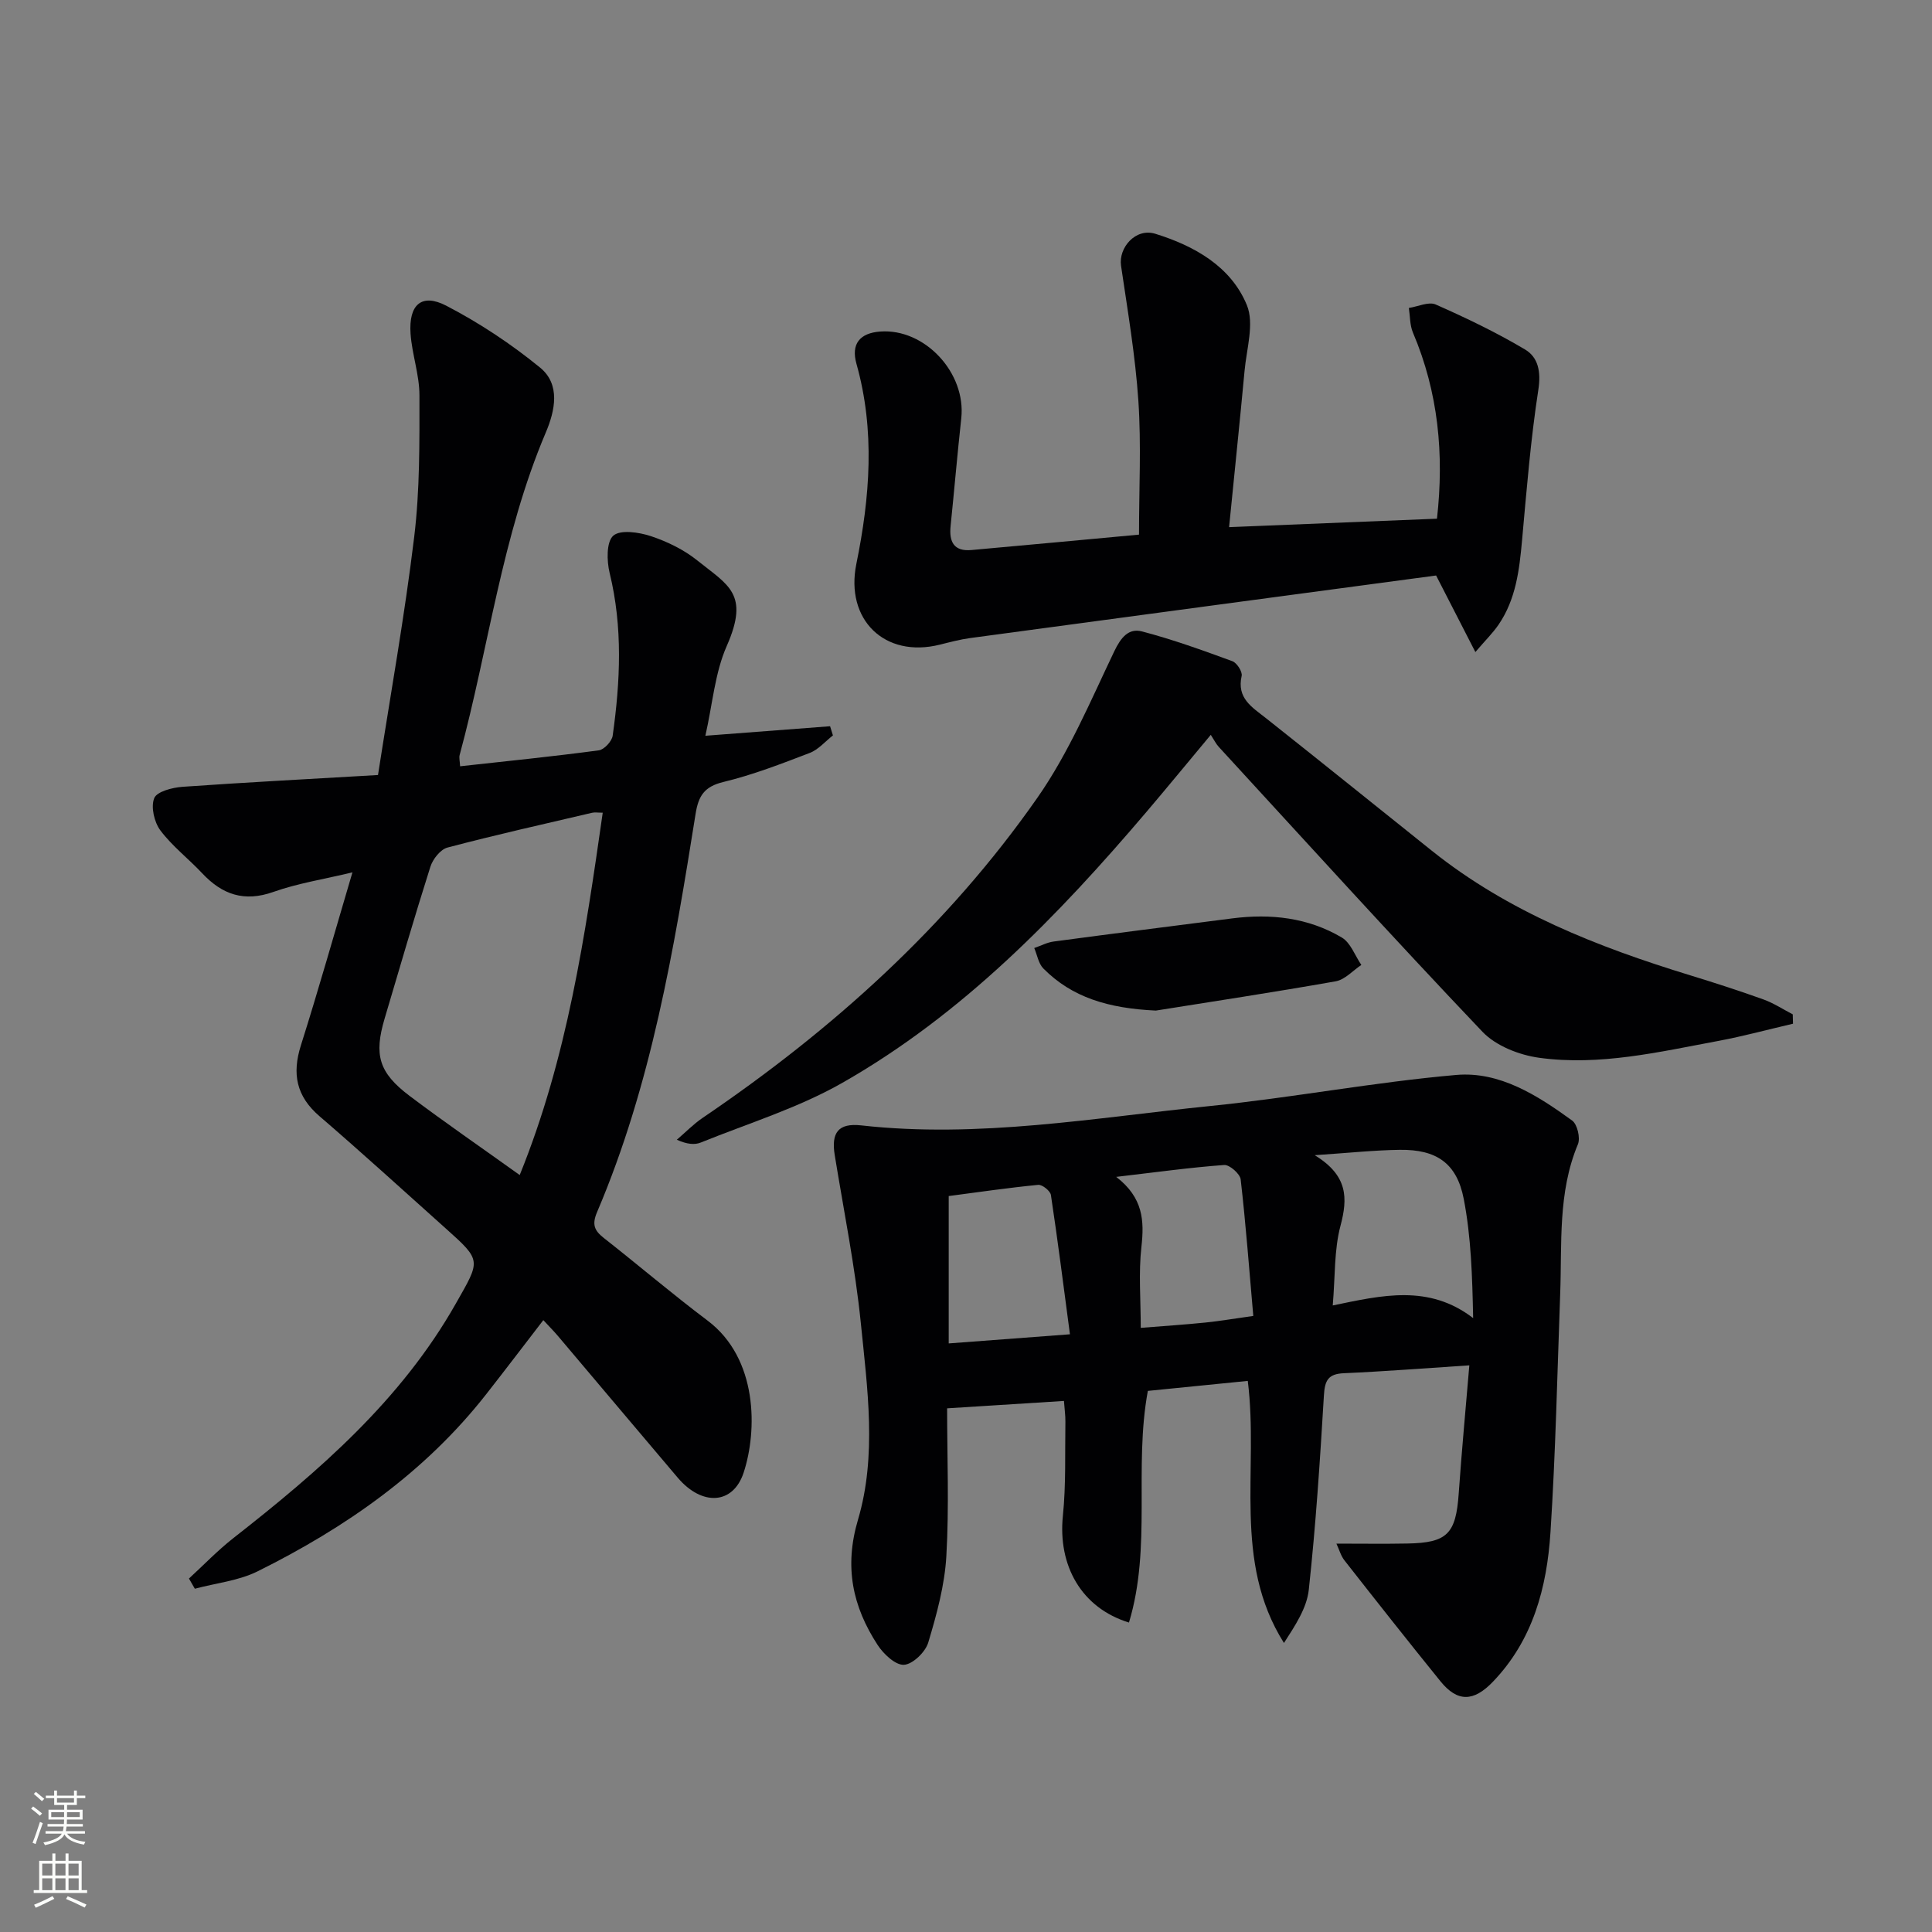 <svg enable-background="new 0 0 400 400" viewBox="0 0 400 400" xmlns="http://www.w3.org/2000/svg"><rect x="0" y="0" width="400" height="400" fill="#808080" stroke="none"/><g fill="#010103"><path d="m78.26 160.46c2.57-16.54 5.51-32.88 7.5-49.34 1.17-9.67 1.09-19.52 1.08-29.28 0-4.25-1.54-8.48-1.84-12.76-.41-6.02 2.29-8.43 7.39-5.79 6.86 3.56 13.43 7.92 19.42 12.81 4.28 3.49 3.11 8.93 1.18 13.47-9.09 21.41-11.8 44.51-17.82 66.73-.16.59.04 1.27.09 2.35 9.71-1.07 19.24-2.03 28.72-3.3 1.11-.15 2.71-1.88 2.87-3.04 1.58-11.24 2.11-22.46-.63-33.68-.61-2.49-.69-6.44.75-7.72 1.48-1.3 5.32-.72 7.78.09 3.42 1.14 6.86 2.81 9.65 5.06 6.37 5.12 10.83 6.87 6.07 17.67-2.47 5.59-2.94 12.05-4.43 18.6 9.32-.71 17.57-1.34 25.82-1.97.2.63.39 1.27.59 1.9-1.59 1.24-3.01 2.94-4.81 3.63-5.87 2.25-11.78 4.54-17.87 6.01-3.97.96-5.17 2.89-5.76 6.63-4.47 28.04-9.15 56.05-20.39 82.41-1.1 2.59-.57 3.82 1.38 5.36 7.2 5.65 14.18 11.61 21.49 17.11 10.47 7.87 10.32 22.83 7.47 31.49-2.19 6.64-8.63 6.95-13.65 1.03-8.3-9.77-16.54-19.58-24.82-29.36-.86-1.01-1.8-1.95-3-3.25-4.01 5.21-7.88 10.3-11.82 15.33-12.69 16.19-29.13 27.63-47.32 36.67-3.96 1.97-8.65 2.44-13.01 3.61-.41-.7-.81-1.41-1.22-2.11 3.05-2.8 5.93-5.81 9.18-8.36 17.77-13.91 34.71-28.52 46.07-48.56 5.11-9.01 5.43-8.84-2.08-15.56-8.69-7.77-17.29-15.63-26.13-23.23-4.82-4.14-5.73-8.78-3.86-14.69 3.65-11.54 6.94-23.2 10.67-35.81-5.93 1.43-11.31 2.26-16.36 4.05-6.05 2.15-10.6.56-14.75-3.86-2.83-3.02-6.2-5.6-8.66-8.88-1.27-1.7-2-4.85-1.27-6.67.55-1.37 3.76-2.2 5.85-2.35 13.23-.93 26.48-1.62 40.48-2.44zm29.34 82.82c9.87-24.33 13.53-49.49 17.19-75.02-.99 0-1.64-.12-2.23.02-9.99 2.34-20.01 4.58-29.92 7.2-1.46.39-3.04 2.4-3.54 3.99-3.31 10.42-6.36 20.93-9.47 31.42-2.23 7.52-1.21 11.18 5.14 15.98 7.28 5.49 14.81 10.66 22.83 16.41z"/><path d="m276.69 319.59c5.23 0 9.97.07 14.71-.02 8.26-.15 10.02-2.01 10.61-10.33.61-8.73 1.43-17.45 2.2-26.56-9.13.59-17.55 1.26-25.97 1.63-3.31.14-3.96 1.54-4.14 4.62-.8 13.42-1.68 26.86-3.13 40.22-.42 3.84-2.86 7.46-5.14 11.01-10.7-16.98-5.18-35.8-7.49-54.26-6.91.69-13.78 1.38-20.69 2.07-2.95 15.94.84 32.29-3.91 47.96-9.85-3.03-14.74-11.79-13.68-22.12.66-6.43.41-12.96.52-19.44.02-1.3-.18-2.61-.3-4.32-7.79.49-15.36.97-24.19 1.53 0 10.15.43 20.41-.16 30.62-.35 6.03-2 12.06-3.75 17.88-.59 1.97-3.22 4.5-5.03 4.6-1.77.09-4.23-2.24-5.45-4.11-5.18-7.96-6.96-16.15-4.06-25.94 3.92-13.25 1.95-27.12.59-40.65-1.18-11.68-3.53-23.24-5.41-34.84-.75-4.62.72-6.67 5.49-6.14 24.34 2.72 48.28-1.58 72.31-4.02 16.99-1.72 33.84-4.93 50.84-6.42 9.03-.8 16.87 4.24 24.04 9.44 1.07.78 1.73 3.61 1.19 4.91-4.19 10.02-3.28 20.57-3.67 30.99-.6 16.45-.95 32.91-2.01 49.33-.74 11.42-3.61 22.32-11.94 30.98-3.98 4.14-7.32 4.23-10.84-.12-6.69-8.26-13.27-16.6-19.82-24.96-.79-.96-1.12-2.26-1.72-3.54zm-4.49-80.42c6.91 4.23 6.85 8.89 5.33 14.63-1.33 5.01-1.08 10.44-1.6 16.48 10.19-2.11 19.89-4.44 29.07 2.62-.18-8.66-.42-16.8-1.95-24.69-1.44-7.43-5.7-10.25-13.23-10.15-5.29.07-10.58.64-17.62 1.11zm-50.68 37.08c-1.32-9.95-2.52-19.41-3.94-28.84-.13-.85-1.8-2.18-2.63-2.1-6.21.61-12.4 1.51-18.53 2.32v30.51c8.25-.62 16.12-1.21 25.1-1.89zm14.66-1.33c4.87-.39 9.13-.67 13.38-1.1 2.94-.3 5.85-.8 9.92-1.37-.84-9.57-1.54-18.94-2.61-28.26-.13-1.16-2.31-3.07-3.41-2.99-7.03.51-14.02 1.49-22.36 2.46 5.61 4.32 5.82 9.1 5.22 14.48-.61 5.38-.14 10.88-.14 16.78z"/><path d="m254.47 109.14c14.96-.61 28.89-1.17 43.04-1.75 1.5-13.3.29-26.15-4.98-38.54-.65-1.54-.58-3.38-.84-5.09 1.87-.28 4.09-1.36 5.55-.72 6.32 2.79 12.58 5.79 18.51 9.32 2.72 1.62 3.32 4.59 2.75 8.31-1.59 10.31-2.43 20.75-3.37 31.15-.56 6.17-1.27 12.26-4.88 17.53-1.16 1.69-2.65 3.15-4.79 5.65-2.97-5.8-5.44-10.6-8.13-15.85-32.03 4.29-64.24 8.6-96.44 12.95-2.13.29-4.22.85-6.31 1.37-11.44 2.85-19.63-5.19-17.28-16.73 2.81-13.78 3.91-27.6.02-41.42-1.15-4.09.66-6.37 4.93-6.68 9.24-.67 17.8 8.57 16.77 17.97-.81 7.43-1.45 14.88-2.21 22.32-.33 3.23.67 5.27 4.3 4.95 11.72-1.05 23.44-2.15 34.71-3.19 0-9.5.48-18.62-.13-27.67-.63-9.37-2.22-18.69-3.59-28-.55-3.75 3.02-7.88 7.09-6.62 8.04 2.49 15.65 6.73 18.96 14.77 1.58 3.84-.07 9.06-.48 13.64-.98 10.55-2.09 21.1-3.2 32.33z"/><path d="m371.22 211.95c-5.17 1.2-10.3 2.6-15.5 3.57-12.25 2.28-24.54 5.2-37.06 3.48-4.13-.57-8.95-2.46-11.73-5.38-18.47-19.41-36.47-39.26-54.6-58.99-.56-.6-.93-1.38-1.65-2.49-4.76 5.71-8.97 10.84-13.26 15.89-18.42 21.65-38.13 41.99-63.06 56.18-9.13 5.2-19.43 8.36-29.24 12.33-1.3.53-2.87.38-4.99-.57 1.78-1.52 3.43-3.23 5.36-4.54 26.82-18.19 50.67-39.62 69.28-66.25 6.49-9.28 10.99-20 15.91-30.3 1.38-2.89 2.98-4.88 5.76-4.15 6.34 1.66 12.54 3.9 18.7 6.16.94.34 2.13 2.19 1.93 3.06-1.05 4.64 2.17 6.47 5.05 8.75 11.48 9.1 22.89 18.29 34.33 27.44 15.87 12.69 34.37 19.93 53.53 25.8 5.08 1.56 10.14 3.19 15.14 4.99 2.11.76 4.04 2.04 6.05 3.08.01.65.03 1.29.05 1.94z"/><path d="m239.31 209.23c-9.85-.46-17.35-2.72-23.29-8.71-1.02-1.03-1.28-2.81-1.89-4.24 1.34-.46 2.65-1.17 4.04-1.35 12.32-1.65 24.65-3.21 36.97-4.79 7.97-1.02 15.7-.16 22.66 3.96 1.83 1.08 2.73 3.74 4.05 5.68-1.76 1.17-3.4 3.05-5.31 3.39-12.9 2.28-25.85 4.24-37.23 6.06z"/></g><path d="m6.44 374.46.42-.45c.65.47 1.27.95 1.85 1.44l-.45.49c-.65-.56-1.25-1.06-1.82-1.48m.93 7.33-.63-.26c.55-1.36 1.05-2.8 1.53-4.33.19.1.38.19.59.27-.47 1.29-.96 2.73-1.49 4.32m-.38-10.38.44-.42c.43.34 1.01.82 1.74 1.44l-.49.49c-.53-.51-1.09-1.01-1.69-1.51m2.5.35h1.72v-1.04h.59v1.04h3.52v-1.04h.59v1.04h1.75v.53h-1.75v1.42h-2.03v.97h3.22v2.03h-3.24c0 .35-.01.66-.03.93h3.32v.53h-3.37c-.03.27-.08.58-.15.94h3.96v.53h-3.71c.67.92 1.93 1.48 3.79 1.68-.13.24-.23.44-.29.59-2.13-.38-3.48-1.08-4.04-2.12-.43.97-1.77 1.72-4.03 2.23-.09-.19-.2-.37-.33-.55 2.1-.42 3.37-1.03 3.81-1.83h-3.36v-.53h3.58c.08-.29.13-.61.16-.94h-3.33v-.53h3.39c.02-.27.04-.58.04-.93h-3.23v-2.03h3.25v-.97h-2.07v-1.42h-1.73zm1.12 3.44v1h2.65c.01-.3.02-.44.01-.4v-.25-.35zm1.19-2h3.52v-.91h-3.52zm4.71 2h-2.63v.59c0 .15-.01.28-.01.4h2.64z" fill="#fbfcfa"/><path d="m13.56 383.74h.63v1.52h2.72v6.07h1.13v.6h-11.06v-.6h1.13v-6.07h2.73v-1.52h.63v1.52h2.1v-1.52zm-2.69 8.83.38.56c-1.24.63-2.53 1.25-3.85 1.85-.1-.21-.21-.42-.34-.63 1.37-.55 2.63-1.15 3.81-1.78m-2.13-4.27h2.1v-2.45h-2.1zm0 3.04h2.1v-2.46h-2.1zm2.72-3.04h2.1v-2.45h-2.1zm0 3.04h2.1v-2.46h-2.1zm6.07 3.6c-1.41-.71-2.7-1.3-3.86-1.78l.35-.56c1.45.62 2.75 1.19 3.88 1.72zm-1.25-9.09h-2.1v2.45h2.1zm-2.09 5.49h2.1v-2.46h-2.1z" fill="#fbfcfa"/></svg>